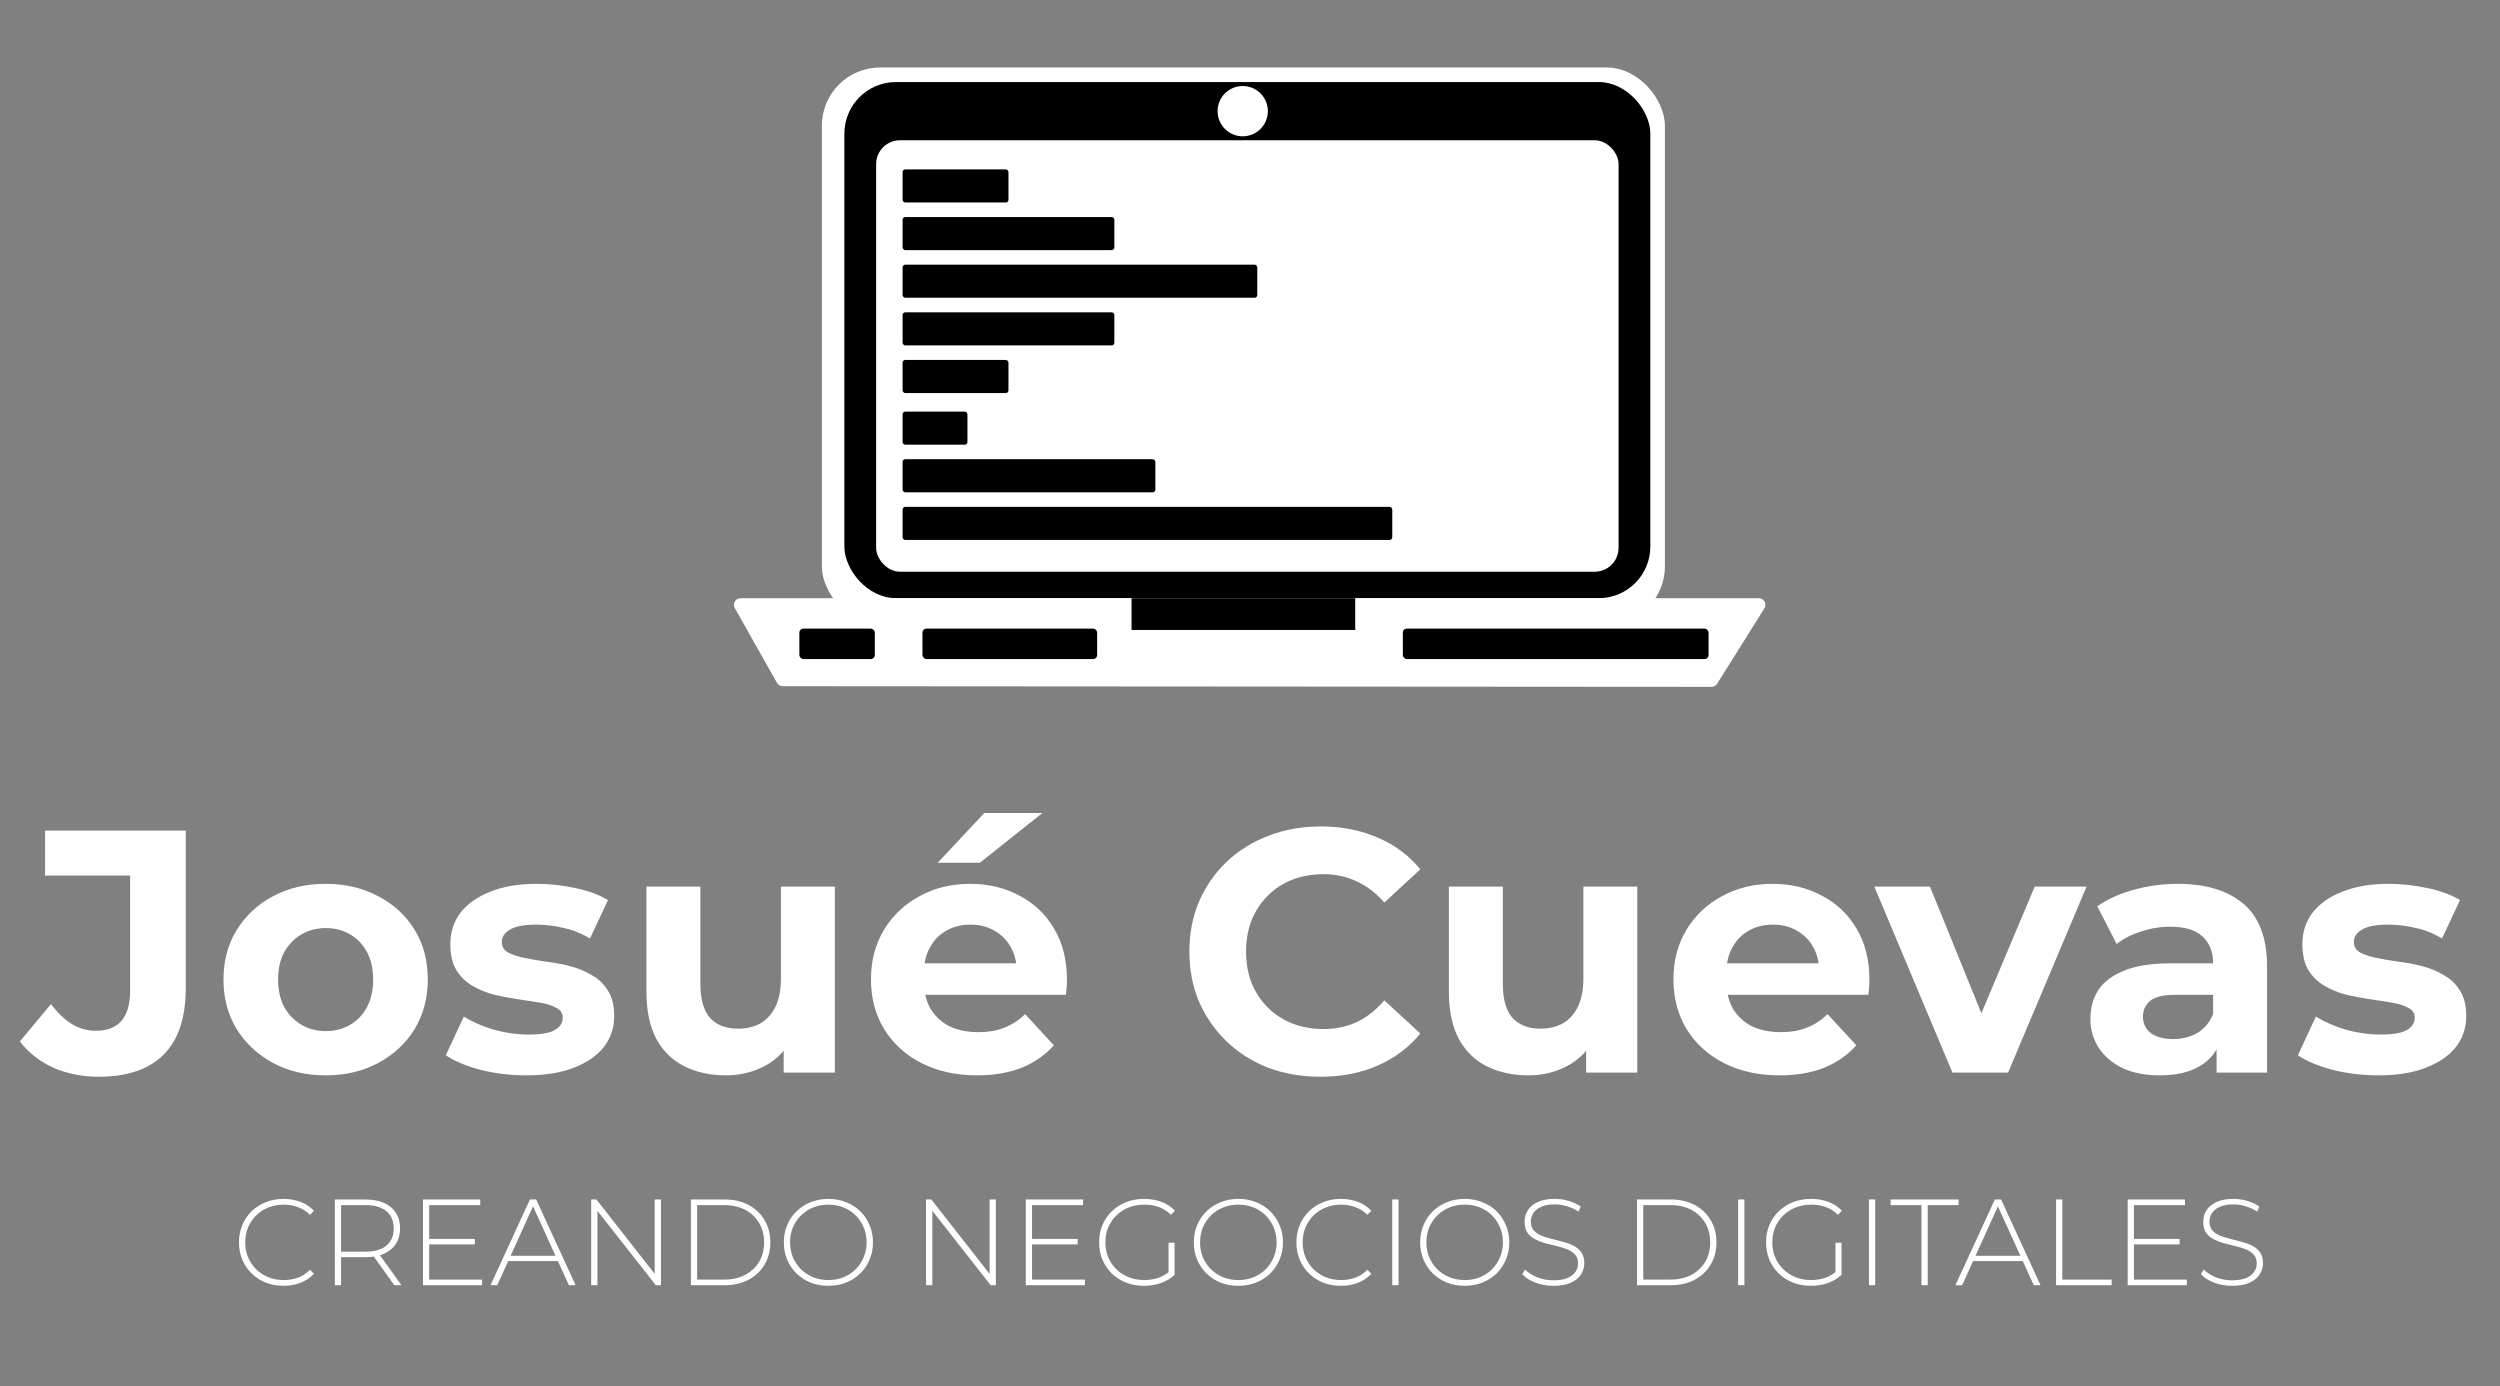 <svg width="395" height="219" viewBox="0 0 395 219" fill="none" xmlns="http://www.w3.org/2000/svg">
<rect x="0" y="0" width="395" height="219" fill="#808080" stroke="none"/>
<rect x="129.856" y="10.664" width="133.198" height="88.032" rx="9.2" fill="white"/>
<rect x="133.41" y="12.963" width="127.343" height="81.55" rx="8.155" fill="black"/>
<rect x="138.429" y="22.164" width="117.306" height="68.167" rx="3.764" fill="white"/>
<rect x="142.611" y="26.764" width="16.728" height="5.228" rx="0.418" fill="black"/>
<rect x="142.611" y="34.292" width="33.456" height="5.228" rx="0.418" fill="black"/>
<rect x="142.611" y="41.819" width="56.039" height="5.228" rx="0.418" fill="black"/>
<rect x="142.611" y="49.347" width="33.456" height="5.228" rx="0.418" fill="black"/>
<rect x="142.611" y="56.874" width="16.728" height="5.228" rx="0.418" fill="black"/>
<rect x="142.611" y="65.03" width="10.246" height="5.228" rx="0.418" fill="black"/>
<rect x="142.611" y="72.558" width="39.938" height="5.228" rx="0.418" fill="black"/>
<rect x="142.611" y="80.085" width="77.368" height="5.228" rx="0.418" fill="black"/>
<circle cx="196.35" cy="17.563" r="3.973" fill="white"/>
<path d="M277.892 94.513C278.714 94.513 279.214 95.418 278.778 96.114L271.307 108.032C271.115 108.338 270.78 108.523 270.42 108.523L123.67 108.419C123.293 108.419 122.945 108.215 122.76 107.887L116.098 96.072C115.705 95.375 116.208 94.513 117.008 94.513H277.892Z" fill="white"/>
<rect x="126.301" y="99.323" width="11.919" height="4.809" rx="0.627" fill="black"/>
<rect x="145.747" y="99.323" width="27.601" height="4.809" rx="0.627" fill="black"/>
<rect x="221.651" y="99.323" width="48.303" height="4.809" rx="0.627" fill="black"/>
<rect x="178.785" y="94.513" width="35.338" height="5.018" fill="black"/>
<path d="M44.781 203.158C43.775 203.158 42.84 202.991 41.976 202.655C41.125 202.307 40.384 201.823 39.752 201.204C39.12 200.585 38.63 199.863 38.282 199.038C37.933 198.2 37.759 197.284 37.759 196.291C37.759 195.298 37.933 194.389 38.282 193.563C38.63 192.725 39.12 191.996 39.752 191.377C40.397 190.758 41.145 190.281 41.996 189.946C42.847 189.598 43.775 189.424 44.781 189.424C45.736 189.424 46.626 189.578 47.451 189.888C48.289 190.197 49.005 190.668 49.598 191.3L48.979 191.938C48.399 191.371 47.754 190.965 47.045 190.72C46.348 190.462 45.607 190.333 44.82 190.333C43.956 190.333 43.15 190.481 42.402 190.778C41.667 191.074 41.022 191.493 40.468 192.035C39.926 192.577 39.5 193.209 39.191 193.931C38.894 194.653 38.746 195.44 38.746 196.291C38.746 197.142 38.894 197.929 39.191 198.651C39.5 199.373 39.926 200.005 40.468 200.547C41.022 201.088 41.667 201.508 42.402 201.804C43.15 202.101 43.956 202.249 44.82 202.249C45.607 202.249 46.348 202.127 47.045 201.882C47.754 201.624 48.399 201.204 48.979 200.624L49.598 201.262C49.005 201.894 48.289 202.372 47.451 202.694C46.626 203.003 45.736 203.158 44.781 203.158ZM52.903 203.062V189.52H57.758C58.893 189.52 59.867 189.701 60.679 190.062C61.492 190.423 62.117 190.945 62.556 191.629C62.994 192.3 63.213 193.118 63.213 194.086C63.213 195.027 62.994 195.84 62.556 196.523C62.117 197.194 61.492 197.716 60.679 198.09C59.867 198.451 58.893 198.632 57.758 198.632H53.444L53.889 198.167V203.062H52.903ZM62.304 203.062L58.783 198.148H59.905L63.426 203.062H62.304ZM53.889 198.225L53.444 197.761H57.758C59.215 197.761 60.318 197.439 61.066 196.794C61.827 196.149 62.207 195.246 62.207 194.086C62.207 192.912 61.827 192.009 61.066 191.377C60.318 190.733 59.215 190.41 57.758 190.41H53.444L53.889 189.927V198.225ZM67.696 195.749H75.027V196.62H67.696V195.749ZM67.812 202.172H76.169V203.062H66.825V189.52H75.879V190.41H67.812V202.172ZM77.502 203.062L83.731 189.52H84.718L90.947 203.062H89.883L84.002 190.139H84.428L78.566 203.062H77.502ZM79.785 199.251L80.114 198.419H88.219L88.548 199.251H79.785ZM93.405 203.062V189.52H94.237L103.89 201.843H103.445V189.52H104.432V203.062H103.619L93.947 190.739H94.392V203.062H93.405ZM109.16 203.062V189.52H114.519C115.95 189.52 117.208 189.811 118.291 190.391C119.374 190.971 120.213 191.771 120.806 192.79C121.412 193.808 121.715 194.975 121.715 196.291C121.715 197.606 121.412 198.773 120.806 199.792C120.213 200.811 119.374 201.611 118.291 202.191C117.208 202.771 115.95 203.062 114.519 203.062H109.16ZM110.147 202.172H114.442C115.718 202.172 116.827 201.92 117.769 201.417C118.71 200.914 119.439 200.224 119.955 199.347C120.471 198.458 120.729 197.439 120.729 196.291C120.729 195.143 120.471 194.131 119.955 193.254C119.439 192.364 118.71 191.668 117.769 191.165C116.827 190.662 115.718 190.41 114.442 190.41H110.147V202.172ZM130.888 203.158C129.882 203.158 128.947 202.991 128.083 202.655C127.232 202.307 126.484 201.823 125.839 201.204C125.207 200.573 124.717 199.844 124.369 199.019C124.02 198.18 123.846 197.271 123.846 196.291C123.846 195.311 124.02 194.408 124.369 193.583C124.717 192.744 125.207 192.016 125.839 191.397C126.484 190.765 127.232 190.281 128.083 189.946C128.947 189.598 129.882 189.424 130.888 189.424C131.894 189.424 132.822 189.598 133.673 189.946C134.537 190.281 135.285 190.758 135.917 191.377C136.549 191.996 137.039 192.725 137.387 193.563C137.749 194.389 137.929 195.298 137.929 196.291C137.929 197.284 137.749 198.2 137.387 199.038C137.039 199.863 136.549 200.585 135.917 201.204C135.285 201.823 134.537 202.307 133.673 202.655C132.822 202.991 131.894 203.158 130.888 203.158ZM130.888 202.249C131.752 202.249 132.551 202.101 133.286 201.804C134.022 201.508 134.66 201.088 135.202 200.547C135.743 200.005 136.162 199.373 136.459 198.651C136.768 197.929 136.923 197.142 136.923 196.291C136.923 195.427 136.768 194.64 136.459 193.931C136.162 193.209 135.743 192.577 135.202 192.035C134.66 191.493 134.022 191.074 133.286 190.778C132.551 190.481 131.752 190.333 130.888 190.333C130.024 190.333 129.224 190.481 128.489 190.778C127.754 191.074 127.109 191.493 126.555 192.035C126.013 192.577 125.587 193.209 125.278 193.931C124.981 194.64 124.833 195.427 124.833 196.291C124.833 197.142 124.981 197.929 125.278 198.651C125.587 199.373 126.013 200.005 126.555 200.547C127.109 201.088 127.754 201.508 128.489 201.804C129.224 202.101 130.024 202.249 130.888 202.249ZM146.319 203.062V189.52H147.151L156.804 201.843H156.359V189.52H157.346V203.062H156.533L146.861 190.739H147.306V203.062H146.319ZM162.945 195.749H170.277V196.62H162.945V195.749ZM163.061 202.172H171.418V203.062H162.075V189.52H171.128V190.41H163.061V202.172ZM180.742 203.158C179.724 203.158 178.782 202.991 177.918 202.655C177.054 202.307 176.3 201.823 175.655 201.204C175.023 200.585 174.533 199.863 174.185 199.038C173.836 198.2 173.662 197.284 173.662 196.291C173.662 195.298 173.836 194.389 174.185 193.563C174.533 192.725 175.029 191.996 175.674 191.377C176.319 190.758 177.067 190.281 177.918 189.946C178.782 189.598 179.73 189.424 180.762 189.424C181.742 189.424 182.651 189.578 183.489 189.888C184.328 190.197 185.043 190.662 185.637 191.281L185.018 191.938C184.424 191.358 183.773 190.945 183.064 190.7C182.367 190.455 181.606 190.333 180.781 190.333C179.904 190.333 179.092 190.481 178.344 190.778C177.596 191.074 176.944 191.493 176.39 192.035C175.835 192.577 175.403 193.209 175.094 193.931C174.797 194.653 174.649 195.44 174.649 196.291C174.649 197.142 174.797 197.929 175.094 198.651C175.403 199.373 175.835 200.005 176.39 200.547C176.944 201.088 177.596 201.508 178.344 201.804C179.092 202.101 179.904 202.249 180.781 202.249C181.581 202.249 182.335 202.127 183.044 201.882C183.767 201.636 184.424 201.23 185.018 200.663L185.579 201.417C184.972 201.998 184.244 202.436 183.393 202.733C182.554 203.016 181.671 203.158 180.742 203.158ZM184.631 201.321V196.349H185.579V201.417L184.631 201.321ZM195.666 203.158C194.66 203.158 193.725 202.991 192.861 202.655C192.009 202.307 191.261 201.823 190.617 201.204C189.985 200.573 189.495 199.844 189.146 199.019C188.798 198.18 188.624 197.271 188.624 196.291C188.624 195.311 188.798 194.408 189.146 193.583C189.495 192.744 189.985 192.016 190.617 191.397C191.261 190.765 192.009 190.281 192.861 189.946C193.725 189.598 194.66 189.424 195.666 189.424C196.671 189.424 197.6 189.598 198.451 189.946C199.315 190.281 200.063 190.758 200.695 191.377C201.327 191.996 201.817 192.725 202.165 193.563C202.526 194.389 202.707 195.298 202.707 196.291C202.707 197.284 202.526 198.2 202.165 199.038C201.817 199.863 201.327 200.585 200.695 201.204C200.063 201.823 199.315 202.307 198.451 202.655C197.6 202.991 196.671 203.158 195.666 203.158ZM195.666 202.249C196.53 202.249 197.329 202.101 198.064 201.804C198.799 201.508 199.438 201.088 199.979 200.547C200.521 200.005 200.94 199.373 201.237 198.651C201.546 197.929 201.701 197.142 201.701 196.291C201.701 195.427 201.546 194.64 201.237 193.931C200.94 193.209 200.521 192.577 199.979 192.035C199.438 191.493 198.799 191.074 198.064 190.778C197.329 190.481 196.53 190.333 195.666 190.333C194.801 190.333 194.002 190.481 193.267 190.778C192.532 191.074 191.887 191.493 191.332 192.035C190.791 192.577 190.365 193.209 190.056 193.931C189.759 194.64 189.611 195.427 189.611 196.291C189.611 197.142 189.759 197.929 190.056 198.651C190.365 199.373 190.791 200.005 191.332 200.547C191.887 201.088 192.532 201.508 193.267 201.804C194.002 202.101 194.801 202.249 195.666 202.249ZM211.855 203.158C210.849 203.158 209.914 202.991 209.05 202.655C208.199 202.307 207.457 201.823 206.825 201.204C206.193 200.585 205.703 199.863 205.355 199.038C205.007 198.2 204.833 197.284 204.833 196.291C204.833 195.298 205.007 194.389 205.355 193.563C205.703 192.725 206.193 191.996 206.825 191.377C207.47 190.758 208.218 190.281 209.069 189.946C209.92 189.598 210.849 189.424 211.855 189.424C212.809 189.424 213.699 189.578 214.524 189.888C215.363 190.197 216.078 190.668 216.672 191.3L216.053 191.938C215.472 191.371 214.827 190.965 214.118 190.72C213.422 190.462 212.68 190.333 211.894 190.333C211.029 190.333 210.223 190.481 209.475 190.778C208.74 191.074 208.096 191.493 207.541 192.035C206.999 192.577 206.574 193.209 206.264 193.931C205.968 194.653 205.819 195.44 205.819 196.291C205.819 197.142 205.968 197.929 206.264 198.651C206.574 199.373 206.999 200.005 207.541 200.547C208.096 201.088 208.74 201.508 209.475 201.804C210.223 202.101 211.029 202.249 211.894 202.249C212.68 202.249 213.422 202.127 214.118 201.882C214.827 201.624 215.472 201.204 216.053 200.624L216.672 201.262C216.078 201.894 215.363 202.372 214.524 202.694C213.699 203.003 212.809 203.158 211.855 203.158ZM219.976 203.062V189.52H220.963V203.062H219.976ZM231.427 203.158C230.421 203.158 229.486 202.991 228.622 202.655C227.77 202.307 227.022 201.823 226.378 201.204C225.746 200.573 225.256 199.844 224.907 199.019C224.559 198.18 224.385 197.271 224.385 196.291C224.385 195.311 224.559 194.408 224.907 193.583C225.256 192.744 225.746 192.016 226.378 191.397C227.022 190.765 227.77 190.281 228.622 189.946C229.486 189.598 230.421 189.424 231.427 189.424C232.432 189.424 233.361 189.598 234.212 189.946C235.076 190.281 235.824 190.758 236.456 191.377C237.088 191.996 237.578 192.725 237.926 193.563C238.287 194.389 238.468 195.298 238.468 196.291C238.468 197.284 238.287 198.2 237.926 199.038C237.578 199.863 237.088 200.585 236.456 201.204C235.824 201.823 235.076 202.307 234.212 202.655C233.361 202.991 232.432 203.158 231.427 203.158ZM231.427 202.249C232.291 202.249 233.09 202.101 233.825 201.804C234.56 201.508 235.199 201.088 235.74 200.547C236.282 200.005 236.701 199.373 236.998 198.651C237.307 197.929 237.462 197.142 237.462 196.291C237.462 195.427 237.307 194.64 236.998 193.931C236.701 193.209 236.282 192.577 235.74 192.035C235.199 191.493 234.56 191.074 233.825 190.778C233.09 190.481 232.291 190.333 231.427 190.333C230.562 190.333 229.763 190.481 229.028 190.778C228.293 191.074 227.648 191.493 227.093 192.035C226.552 192.577 226.126 193.209 225.817 193.931C225.52 194.64 225.372 195.427 225.372 196.291C225.372 197.142 225.52 197.929 225.817 198.651C226.126 199.373 226.552 200.005 227.093 200.547C227.648 201.088 228.293 201.508 229.028 201.804C229.763 202.101 230.562 202.249 231.427 202.249ZM245.449 203.158C244.443 203.158 243.489 202.991 242.586 202.655C241.696 202.307 241.006 201.862 240.516 201.321L240.961 200.585C241.426 201.063 242.057 201.469 242.857 201.804C243.67 202.127 244.527 202.288 245.43 202.288C246.333 202.288 247.068 202.172 247.635 201.94C248.215 201.695 248.641 201.372 248.912 200.972C249.196 200.573 249.337 200.128 249.337 199.638C249.337 199.057 249.183 198.593 248.873 198.245C248.564 197.897 248.157 197.619 247.654 197.413C247.152 197.207 246.603 197.032 246.01 196.891C245.417 196.749 244.817 196.6 244.211 196.446C243.605 196.278 243.05 196.065 242.548 195.807C242.045 195.549 241.638 195.201 241.329 194.763C241.032 194.311 240.884 193.731 240.884 193.022C240.884 192.377 241.052 191.784 241.387 191.242C241.722 190.7 242.244 190.262 242.954 189.927C243.663 189.591 244.572 189.424 245.681 189.424C246.429 189.424 247.164 189.533 247.887 189.752C248.622 189.972 249.247 190.268 249.763 190.642L249.395 191.435C248.828 191.049 248.215 190.765 247.558 190.584C246.913 190.391 246.287 190.294 245.681 190.294C244.817 190.294 244.102 190.417 243.534 190.662C242.967 190.907 242.548 191.236 242.277 191.648C242.006 192.048 241.87 192.499 241.87 193.002C241.87 193.583 242.019 194.047 242.315 194.395C242.625 194.743 243.031 195.021 243.534 195.227C244.037 195.433 244.592 195.607 245.198 195.749C245.804 195.891 246.404 196.046 246.997 196.214C247.59 196.368 248.138 196.575 248.641 196.833C249.144 197.091 249.55 197.439 249.86 197.877C250.169 198.316 250.324 198.883 250.324 199.58C250.324 200.211 250.15 200.805 249.802 201.359C249.454 201.901 248.918 202.339 248.196 202.675C247.487 202.997 246.571 203.158 245.449 203.158ZM258.646 203.062V189.52H264.005C265.436 189.52 266.694 189.811 267.777 190.391C268.86 190.971 269.698 191.771 270.292 192.79C270.898 193.808 271.201 194.975 271.201 196.291C271.201 197.606 270.898 198.773 270.292 199.792C269.698 200.811 268.86 201.611 267.777 202.191C266.694 202.771 265.436 203.062 264.005 203.062H258.646ZM259.633 202.172H263.927C265.204 202.172 266.313 201.92 267.255 201.417C268.196 200.914 268.925 200.224 269.441 199.347C269.956 198.458 270.214 197.439 270.214 196.291C270.214 195.143 269.956 194.131 269.441 193.254C268.925 192.364 268.196 191.668 267.255 191.165C266.313 190.662 265.204 190.41 263.927 190.41H259.633V202.172ZM274.628 203.062V189.52H275.615V203.062H274.628ZM286.117 203.158C285.099 203.158 284.157 202.991 283.293 202.655C282.429 202.307 281.675 201.823 281.03 201.204C280.398 200.585 279.908 199.863 279.56 199.038C279.211 198.2 279.037 197.284 279.037 196.291C279.037 195.298 279.211 194.389 279.56 193.563C279.908 192.725 280.404 191.996 281.049 191.377C281.694 190.758 282.442 190.281 283.293 189.946C284.157 189.598 285.105 189.424 286.137 189.424C287.117 189.424 288.026 189.578 288.864 189.888C289.703 190.197 290.418 190.662 291.012 191.281L290.393 191.938C289.799 191.358 289.148 190.945 288.439 190.7C287.742 190.455 286.981 190.333 286.156 190.333C285.279 190.333 284.467 190.481 283.719 190.778C282.971 191.074 282.319 191.493 281.765 192.035C281.21 192.577 280.778 193.209 280.469 193.931C280.172 194.653 280.024 195.44 280.024 196.291C280.024 197.142 280.172 197.929 280.469 198.651C280.778 199.373 281.21 200.005 281.765 200.547C282.319 201.088 282.971 201.508 283.719 201.804C284.467 202.101 285.279 202.249 286.156 202.249C286.956 202.249 287.71 202.127 288.419 201.882C289.142 201.636 289.799 201.23 290.393 200.663L290.953 201.417C290.347 201.998 289.619 202.436 288.768 202.733C287.929 203.016 287.046 203.158 286.117 203.158ZM290.006 201.321V196.349H290.953V201.417L290.006 201.321ZM295.295 203.062V189.52H296.282V203.062H295.295ZM303.592 203.062V190.41H298.718V189.52H309.454V190.41H304.579V203.062H303.592ZM308.957 203.062L315.186 189.52H316.173L322.402 203.062H321.338L315.457 190.139H315.882L310.021 203.062H308.957ZM311.24 199.251L311.569 198.419H319.674L320.003 199.251H311.24ZM324.86 203.062V189.52H325.846V202.172H333.642V203.062H324.86ZM337.046 195.749H344.378V196.62H337.046V195.749ZM337.162 202.172H345.519V203.062H336.176V189.52H345.229V190.41H337.162V202.172ZM352.676 203.158C351.67 203.158 350.715 202.991 349.813 202.655C348.923 202.307 348.233 201.862 347.743 201.321L348.188 200.585C348.652 201.063 349.284 201.469 350.083 201.804C350.896 202.127 351.753 202.288 352.656 202.288C353.559 202.288 354.294 202.172 354.861 201.94C355.442 201.695 355.867 201.372 356.138 200.972C356.422 200.573 356.564 200.128 356.564 199.638C356.564 199.057 356.409 198.593 356.099 198.245C355.79 197.897 355.384 197.619 354.881 197.413C354.378 197.207 353.83 197.032 353.236 196.891C352.643 196.749 352.044 196.6 351.437 196.446C350.831 196.278 350.277 196.065 349.774 195.807C349.271 195.549 348.865 195.201 348.555 194.763C348.259 194.311 348.11 193.731 348.11 193.022C348.11 192.377 348.278 191.784 348.613 191.242C348.948 190.7 349.471 190.262 350.18 189.927C350.889 189.591 351.799 189.424 352.908 189.424C353.656 189.424 354.391 189.533 355.113 189.752C355.848 189.972 356.473 190.268 356.989 190.642L356.622 191.435C356.054 191.049 355.442 190.765 354.784 190.584C354.139 190.391 353.514 190.294 352.908 190.294C352.044 190.294 351.328 190.417 350.76 190.662C350.193 190.907 349.774 191.236 349.503 191.648C349.232 192.048 349.097 192.499 349.097 193.002C349.097 193.583 349.245 194.047 349.542 194.395C349.851 194.743 350.257 195.021 350.76 195.227C351.263 195.433 351.818 195.607 352.424 195.749C353.03 195.891 353.63 196.046 354.223 196.214C354.816 196.368 355.364 196.575 355.867 196.833C356.37 197.091 356.777 197.439 357.086 197.877C357.396 198.316 357.55 198.883 357.55 199.58C357.55 200.211 357.376 200.805 357.028 201.359C356.68 201.901 356.145 202.339 355.422 202.675C354.713 202.997 353.797 203.158 352.676 203.158Z" fill="white"/>
<path d="M15.589 170.124C13.004 170.124 10.619 169.651 8.434 168.704C6.286 167.721 4.52 166.337 3.136 164.553L8.052 158.654C9.108 160.038 10.219 161.094 11.384 161.822C12.549 162.514 13.805 162.86 15.152 162.86C18.757 162.86 20.56 160.748 20.56 156.524V138.335H7.123V131.235H29.354V156.032C29.354 160.766 28.188 164.298 25.858 166.629C23.527 168.959 20.105 170.124 15.589 170.124ZM51.476 169.906C48.344 169.906 45.558 169.25 43.119 167.939C40.715 166.629 38.804 164.844 37.384 162.587C36 160.293 35.308 157.689 35.308 154.776C35.308 151.827 36 149.223 37.384 146.965C38.804 144.671 40.715 142.887 43.119 141.613C45.558 140.302 48.344 139.646 51.476 139.646C54.571 139.646 57.338 140.302 59.778 141.613C62.218 142.887 64.129 144.653 65.513 146.911C66.897 149.168 67.588 151.79 67.588 154.776C67.588 157.689 66.897 160.293 65.513 162.587C64.129 164.844 62.218 166.629 59.778 167.939C57.338 169.25 54.571 169.906 51.476 169.906ZM51.476 162.914C52.896 162.914 54.17 162.587 55.299 161.931C56.428 161.276 57.32 160.347 57.975 159.146C58.631 157.908 58.959 156.451 58.959 154.776C58.959 153.065 58.631 151.608 57.975 150.406C57.32 149.205 56.428 148.276 55.299 147.621C54.17 146.965 52.896 146.638 51.476 146.638C50.055 146.638 48.781 146.965 47.652 147.621C46.523 148.276 45.613 149.205 44.921 150.406C44.266 151.608 43.938 153.065 43.938 154.776C43.938 156.451 44.266 157.908 44.921 159.146C45.613 160.347 46.523 161.276 47.652 161.931C48.781 162.587 50.055 162.914 51.476 162.914ZM83.17 169.906C80.657 169.906 78.236 169.614 75.906 169.032C73.612 168.413 71.791 167.648 70.444 166.738L73.284 160.62C74.631 161.458 76.215 162.15 78.036 162.696C79.893 163.206 81.713 163.461 83.498 163.461C85.464 163.461 86.848 163.224 87.649 162.75C88.486 162.277 88.905 161.622 88.905 160.784C88.905 160.092 88.577 159.583 87.922 159.255C87.303 158.891 86.466 158.618 85.409 158.436C84.353 158.253 83.188 158.071 81.914 157.889C80.676 157.707 79.419 157.471 78.145 157.179C76.871 156.852 75.705 156.378 74.649 155.759C73.593 155.14 72.738 154.303 72.082 153.247C71.463 152.191 71.154 150.825 71.154 149.15C71.154 147.293 71.682 145.654 72.738 144.234C73.83 142.814 75.396 141.704 77.435 140.903C79.474 140.065 81.914 139.646 84.754 139.646C86.757 139.646 88.796 139.865 90.871 140.302C92.947 140.739 94.677 141.376 96.06 142.213L93.22 148.276C91.8 147.439 90.362 146.874 88.905 146.583C87.485 146.255 86.101 146.091 84.754 146.091C82.861 146.091 81.477 146.346 80.603 146.856C79.729 147.366 79.292 148.021 79.292 148.822C79.292 149.551 79.602 150.097 80.221 150.461C80.876 150.825 81.732 151.116 82.788 151.335C83.844 151.553 84.991 151.754 86.229 151.936C87.503 152.081 88.778 152.318 90.052 152.646C91.327 152.974 92.474 153.447 93.493 154.066C94.549 154.649 95.405 155.468 96.06 156.524C96.716 157.543 97.043 158.891 97.043 160.566C97.043 162.386 96.497 164.007 95.405 165.427C94.312 166.811 92.728 167.903 90.653 168.704C88.614 169.505 86.12 169.906 83.17 169.906ZM114.699 169.906C112.26 169.906 110.075 169.432 108.145 168.486C106.252 167.539 104.777 166.101 103.721 164.171C102.665 162.204 102.137 159.71 102.137 156.688V140.083H110.658V155.431C110.658 157.871 111.167 159.674 112.187 160.839C113.243 161.968 114.718 162.532 116.611 162.532C117.922 162.532 119.087 162.259 120.107 161.713C121.126 161.13 121.927 160.256 122.51 159.091C123.093 157.889 123.384 156.396 123.384 154.612V140.083H131.905V169.469H123.821V161.385L125.296 163.734C124.313 165.773 122.856 167.32 120.926 168.376C119.033 169.396 116.957 169.906 114.699 169.906ZM154.382 169.906C151.032 169.906 148.083 169.25 145.534 167.939C143.021 166.629 141.073 164.844 139.689 162.587C138.306 160.293 137.614 157.689 137.614 154.776C137.614 151.827 138.287 149.223 139.635 146.965C141.018 144.671 142.894 142.887 145.261 141.613C147.627 140.302 150.304 139.646 153.29 139.646C156.166 139.646 158.752 140.265 161.046 141.503C163.376 142.705 165.215 144.453 166.562 146.747C167.91 149.004 168.583 151.717 168.583 154.885C168.583 155.213 168.565 155.595 168.529 156.032C168.492 156.433 168.456 156.815 168.419 157.179H144.55V152.209H163.941L160.663 153.684C160.663 152.154 160.354 150.825 159.735 149.696C159.116 148.568 158.26 147.694 157.168 147.075C156.075 146.419 154.801 146.091 153.344 146.091C151.888 146.091 150.595 146.419 149.466 147.075C148.374 147.694 147.518 148.586 146.899 149.751C146.28 150.88 145.971 152.227 145.971 153.793V155.104C145.971 156.706 146.317 158.126 147.008 159.364C147.737 160.566 148.738 161.494 150.012 162.15C151.323 162.769 152.853 163.078 154.601 163.078C156.166 163.078 157.532 162.842 158.697 162.368C159.899 161.895 160.991 161.185 161.974 160.238L166.508 165.154C165.16 166.683 163.467 167.867 161.428 168.704C159.389 169.505 157.04 169.906 154.382 169.906ZM148.155 136.314L155.529 128.449H164.705L154.819 136.314H148.155ZM208.623 170.124C205.674 170.124 202.924 169.651 200.375 168.704C197.863 167.721 195.678 166.337 193.821 164.553C191.964 162.769 190.507 160.675 189.451 158.272C188.432 155.868 187.922 153.228 187.922 150.352C187.922 147.475 188.432 144.835 189.451 142.432C190.507 140.029 191.964 137.935 193.821 136.151C195.715 134.366 197.918 133.001 200.43 132.054C202.943 131.071 205.692 130.579 208.678 130.579C211.991 130.579 214.977 131.162 217.635 132.327C220.33 133.456 222.588 135.131 224.408 137.352L218.728 142.596C217.417 141.103 215.96 139.992 214.358 139.264C212.756 138.499 211.008 138.117 209.115 138.117C207.33 138.117 205.692 138.408 204.199 138.991C202.706 139.573 201.413 140.411 200.321 141.503C199.228 142.596 198.373 143.888 197.754 145.381C197.171 146.874 196.88 148.531 196.88 150.352C196.88 152.172 197.171 153.829 197.754 155.322C198.373 156.815 199.228 158.108 200.321 159.2C201.413 160.293 202.706 161.13 204.199 161.713C205.692 162.295 207.33 162.587 209.115 162.587C211.008 162.587 212.756 162.223 214.358 161.494C215.96 160.73 217.417 159.583 218.728 158.053L224.408 163.297C222.588 165.518 220.33 167.211 217.635 168.376C214.977 169.542 211.973 170.124 208.623 170.124ZM241.488 169.906C239.048 169.906 236.864 169.432 234.934 168.486C233.04 167.539 231.565 166.101 230.509 164.171C229.453 162.204 228.925 159.71 228.925 156.688V140.083H237.446V155.431C237.446 157.871 237.956 159.674 238.976 160.839C240.032 161.968 241.506 162.532 243.4 162.532C244.711 162.532 245.876 162.259 246.895 161.713C247.915 161.13 248.716 160.256 249.299 159.091C249.881 157.889 250.173 156.396 250.173 154.612V140.083H258.693V169.469H250.61V161.385L252.084 163.734C251.101 165.773 249.645 167.32 247.715 168.376C245.821 169.396 243.746 169.906 241.488 169.906ZM281.171 169.906C277.821 169.906 274.871 169.25 272.322 167.939C269.81 166.629 267.862 164.844 266.478 162.587C265.094 160.293 264.402 157.689 264.402 154.776C264.402 151.827 265.076 149.223 266.423 146.965C267.807 144.671 269.682 142.887 272.049 141.613C274.416 140.302 277.092 139.646 280.078 139.646C282.955 139.646 285.54 140.265 287.834 141.503C290.165 142.705 292.004 144.453 293.351 146.747C294.698 149.004 295.372 151.717 295.372 154.885C295.372 155.213 295.354 155.595 295.317 156.032C295.281 156.433 295.244 156.815 295.208 157.179H271.339V152.209H290.729L287.452 153.684C287.452 152.154 287.142 150.825 286.523 149.696C285.904 148.568 285.049 147.694 283.956 147.075C282.864 146.419 281.589 146.091 280.133 146.091C278.676 146.091 277.384 146.419 276.255 147.075C275.163 147.694 274.307 148.586 273.688 149.751C273.069 150.88 272.759 152.227 272.759 153.793V155.104C272.759 156.706 273.105 158.126 273.797 159.364C274.525 160.566 275.527 161.494 276.801 162.15C278.112 162.769 279.641 163.078 281.389 163.078C282.955 163.078 284.32 162.842 285.486 162.368C286.687 161.895 287.78 161.185 288.763 160.238L293.296 165.154C291.949 166.683 290.256 167.867 288.217 168.704C286.178 169.505 283.829 169.906 281.171 169.906ZM308.486 169.469L296.142 140.083H304.935L315.204 165.372H310.834L321.485 140.083H329.678L317.28 169.469H308.486ZM350.22 169.469V163.734L349.673 162.477V152.209C349.673 150.388 349.109 148.968 347.98 147.948C346.888 146.929 345.195 146.419 342.901 146.419C341.335 146.419 339.787 146.674 338.258 147.184C336.765 147.657 335.49 148.313 334.435 149.15L331.376 143.197C332.978 142.068 334.908 141.194 337.165 140.575C339.423 139.956 341.717 139.646 344.048 139.646C348.526 139.646 352.004 140.702 354.48 142.814C356.956 144.926 358.194 148.222 358.194 152.7V169.469H350.22ZM341.262 169.906C338.968 169.906 337.002 169.523 335.363 168.759C333.724 167.958 332.468 166.883 331.594 165.536C330.72 164.189 330.283 162.678 330.283 161.003C330.283 159.255 330.702 157.725 331.54 156.415C332.414 155.104 333.779 154.084 335.636 153.356C337.493 152.591 339.915 152.209 342.901 152.209H350.711V157.179H343.829C341.826 157.179 340.443 157.507 339.678 158.162C338.95 158.818 338.586 159.637 338.586 160.62C338.586 161.713 339.004 162.587 339.842 163.242C340.716 163.861 341.899 164.171 343.392 164.171C344.812 164.171 346.087 163.843 347.216 163.187C348.344 162.496 349.164 161.494 349.673 160.183L350.984 164.116C350.365 166.009 349.237 167.448 347.598 168.431C345.959 169.414 343.847 169.906 341.262 169.906ZM375.792 169.906C373.28 169.906 370.858 169.614 368.528 169.032C366.234 168.413 364.413 167.648 363.066 166.738L365.906 160.62C367.253 161.458 368.837 162.15 370.658 162.696C372.515 163.206 374.336 163.461 376.12 163.461C378.086 163.461 379.47 163.224 380.271 162.75C381.108 162.277 381.527 161.622 381.527 160.784C381.527 160.092 381.199 159.583 380.544 159.255C379.925 158.891 379.087 158.618 378.031 158.436C376.975 158.253 375.81 158.071 374.536 157.889C373.298 157.707 372.041 157.471 370.767 157.179C369.493 156.852 368.327 156.378 367.271 155.759C366.215 155.14 365.36 154.303 364.704 153.247C364.085 152.191 363.776 150.825 363.776 149.15C363.776 147.293 364.304 145.654 365.36 144.234C366.452 142.814 368.018 141.704 370.057 140.903C372.096 140.065 374.536 139.646 377.376 139.646C379.379 139.646 381.418 139.865 383.493 140.302C385.569 140.739 387.299 141.376 388.682 142.213L385.842 148.276C384.422 147.439 382.984 146.874 381.527 146.583C380.107 146.255 378.723 146.091 377.376 146.091C375.483 146.091 374.099 146.346 373.225 146.856C372.351 147.366 371.914 148.021 371.914 148.822C371.914 149.551 372.224 150.097 372.843 150.461C373.498 150.825 374.354 151.116 375.41 151.335C376.466 151.553 377.613 151.754 378.851 151.936C380.125 152.081 381.4 152.318 382.674 152.646C383.949 152.974 385.096 153.447 386.115 154.066C387.171 154.649 388.027 155.468 388.682 156.524C389.338 157.543 389.666 158.891 389.666 160.566C389.666 162.386 389.119 164.007 388.027 165.427C386.935 166.811 385.351 167.903 383.275 168.704C381.236 169.505 378.742 169.906 375.792 169.906Z" fill="white"/>
</svg>
